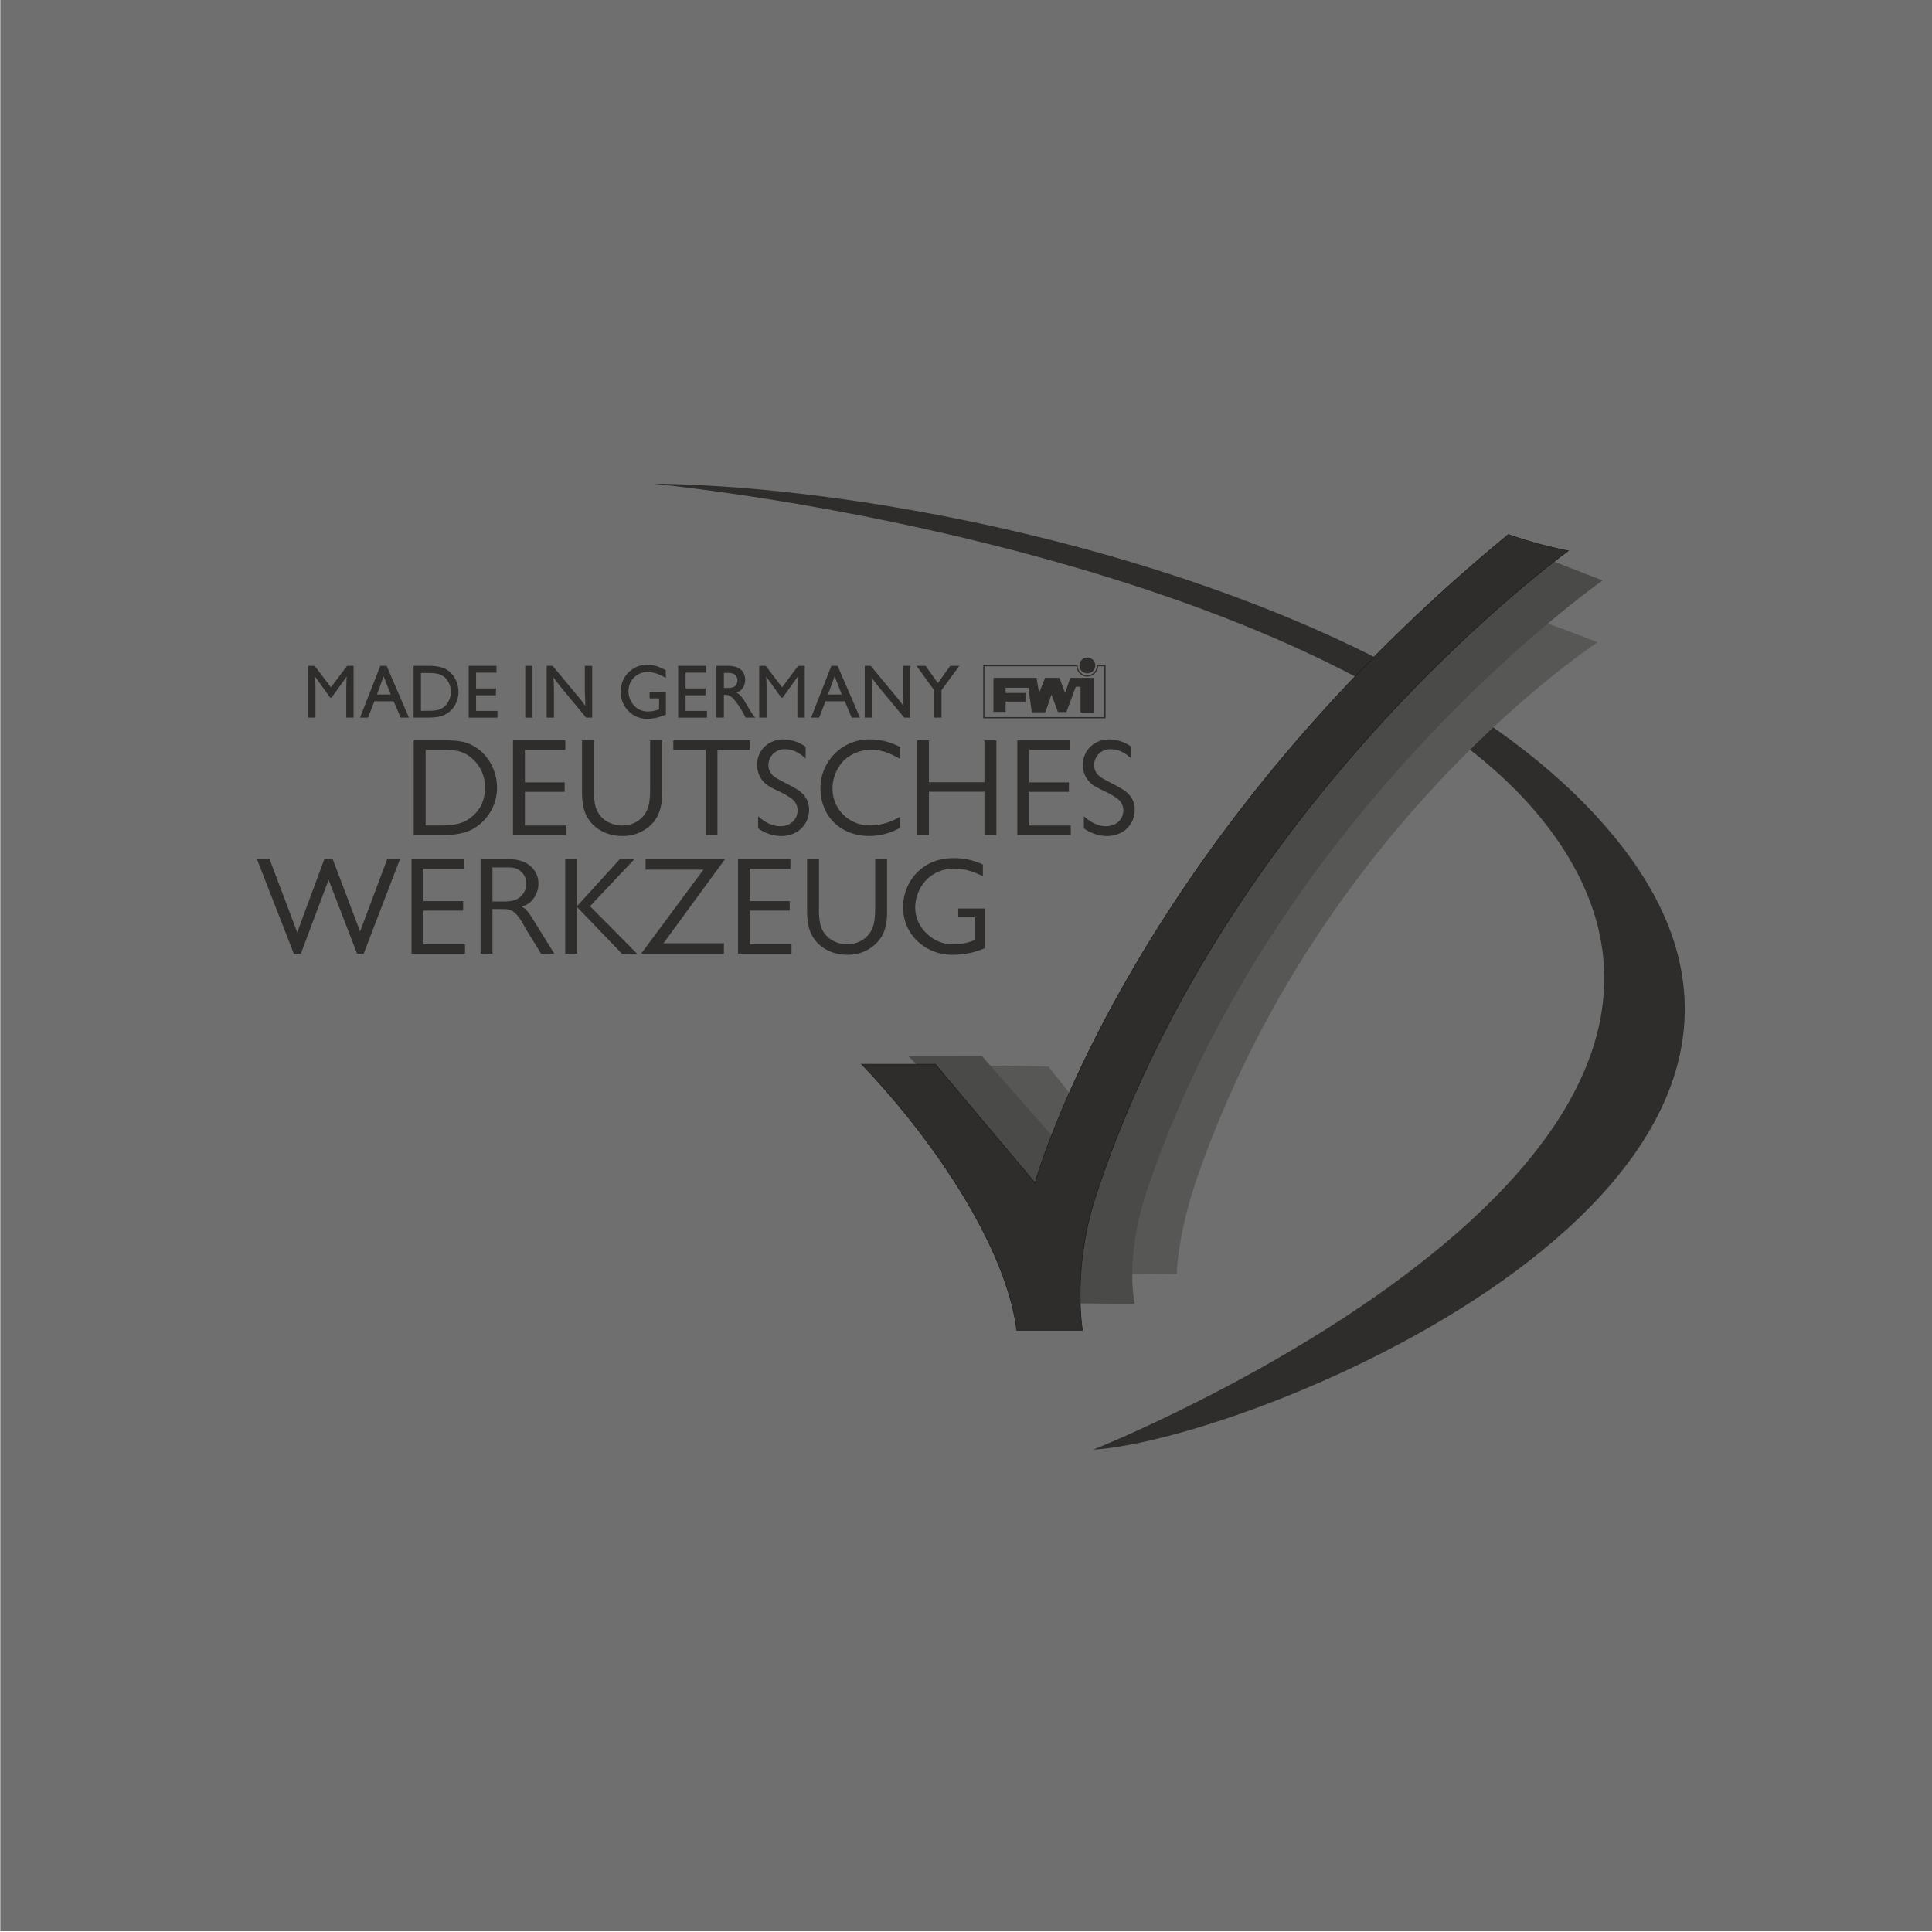 <svg xmlns="http://www.w3.org/2000/svg" viewBox="0 0 850.39 850.39"><defs><style>.cls-1{fill:#706f6f;}.cls-2,.cls-6,.cls-8,.cls-9{fill:#2e2d2c;}.cls-3{fill:#575756;}.cls-4{fill:#4a4a49;}.cls-5,.cls-7{fill:none;}.cls-5{stroke:#1d1d1b;stroke-width:0.28px;}.cls-5,.cls-7,.cls-8{stroke-miterlimit:3.86;}.cls-6{fill-rule:evenodd;}.cls-7,.cls-8,.cls-9{stroke:#2e2d2c;}.cls-7{stroke-width:0.55px;}.cls-8{stroke-width:0.53px;}.cls-9{stroke-miterlimit:3.86;stroke-width:0.96px;}</style></defs><title>FR Website Footer Auszeichnungen deutsches Werkzeug</title><g id="Ebene_2" data-name="Ebene 2"><rect class="cls-1" x="0.13" y="-0.33" width="850.39" height="850.39"/></g><g id="Ebene_1" data-name="Ebene 1"><path class="cls-2" d="M287.68,212.9c125,13.65,325,61.27,393.42,150.8C795.38,513.23,481.16,638.1,481.16,638.1c72.07-4.58,346.28-117,233.58-264.49C631.65,264.89,409.67,214.28,287.68,212.9Z"/><path class="cls-3" d="M434.73,469.29c4.69-.67,26.77.23,26.77.23l36.44,45.73S517.6,400.8,680.67,274.31c12.4,4.23,22.47,8.45,22.47,8.45S581.14,362.11,527,518.2c-9,26-9,42.61-9,42.61l-27.78-.25c-4.57-34-31.6-55.87-55.51-91.27Z"/><path class="cls-4" d="M399.89,465c13.52,0,32.4-.06,32.4-.06l46.63,53s39.7-140,203.88-271.23c10.93,4.32,22.62,8.78,22.62,8.78S561.62,355.9,505,523.5c-10.21,30.23-5.57,50.34-5.57,50.34l-28-.11c-4.6-35.28-41-77.88-71.51-108.78Z"/><path class="cls-2" d="M379.24,468.45h32.47l43.88,52.21s40.58-147.31,208.34-285.39a195.35,195.35,0,0,0,26.37,7.19s-150.2,107.71-208,284.06c-10.44,31.82-5.85,59-5.85,59H447.53c-4.69-37.12-37.11-84.61-68.29-117.12Z"/><path class="cls-5" d="M379.24,468.45h32.47l43.88,52.21s40.58-147.31,208.34-285.39a195.35,195.35,0,0,0,26.37,7.19s-150.2,107.71-208,284.06c-10.44,31.82-5.85,59-5.85,59H447.53c-4.69-37.12-37.11-84.61-68.29-117.12Z"/><path class="cls-2" d="M155.64,315.88v-22.8h-2.87l-7.11,9.43-7.17-9.43h-2.87v22.8h3.23V302c0-1.42-.07-2.81-.2-4.23l6.69,9.33h.58l6.69-9.33c-.07.54-.1,1.06-.13,1.61,0,1,0,1.94-.07,2.94v13.53Z"/><path class="cls-6" d="M180,315.88l-9.82-22.8h-2.78l-8.94,22.8H162l2.81-7.23h8.46l3.07,7.23Zm-8-10.2h-6.07l2.9-8,3.17,8Z"/><path class="cls-6" d="M182.05,315.88h4.59c4.23,0,6.27-.16,8.24-.9a10.58,10.58,0,0,0,6.39-7,11.59,11.59,0,0,0,.52-3.49,11.92,11.92,0,0,0-1.78-6.3,9.88,9.88,0,0,0-6-4.52,20.59,20.59,0,0,0-5.46-.58h-6.5v22.8Zm3.23-3V296.24h2.78c3.56,0,6.82.1,9,3.43a8.69,8.69,0,0,1,1.36,4.81,8.33,8.33,0,0,1-3.2,6.82c-1.87,1.35-3.65,1.48-5.85,1.55Z"/><polygon class="cls-2" points="218.95 315.88 218.95 312.91 209.55 312.91 209.55 306.03 218.31 306.03 218.31 303 209.55 303 209.55 296.08 218.53 296.08 218.53 293.08 206.29 293.08 206.29 315.88 218.95 315.88 218.95 315.88"/><polygon class="cls-2" points="234.39 315.88 234.39 293.08 231.19 293.08 231.19 315.88 234.39 315.88 234.39 315.88"/><path class="cls-2" d="M260.65,315.88v-22.8h-3.23v11.66c.07,2,.13,4,.23,6-.52-.71-1-1.45-1.52-2.13s-1.1-1.36-1.65-2l-11.24-13.53h-2.62v22.8h3.2V304.42q0-3.15-.19-6.3l1.36,1.94c.61.8,1.25,1.58,1.87,2.39L258,315.88Z"/><path class="cls-2" d="M293.1,304.64h-7.17v2.78h4.17v4.75a12.75,12.75,0,0,1-4.75,1,8.15,8.15,0,0,1-5.36-1.78,9.16,9.16,0,0,1-3.36-7.07,8.3,8.3,0,0,1,8.43-8.53c3.74,0,7.14,2.13,8,2.65V295c-.74-.38-1.49-.77-2.26-1.09a14,14,0,0,0-5.82-1.3,11.4,11.4,0,0,0-8.94,4,12.17,12.17,0,0,0,1.39,17.12,11.53,11.53,0,0,0,7.68,2.68,20,20,0,0,0,8-1.91v-9.82Z"/><polygon class="cls-2" points="311.17 315.88 311.17 312.91 301.77 312.91 301.77 306.03 310.52 306.03 310.52 303 301.77 303 301.77 296.08 310.75 296.08 310.75 293.08 298.5 293.08 298.5 315.88 311.17 315.88 311.17 315.88"/><path class="cls-6" d="M332.49,315.88a12.49,12.49,0,0,1-1.91-2.52L328,309.1a13.06,13.06,0,0,0-3-3.75c-.23-.13-.49-.29-.75-.42a7.53,7.53,0,0,0,1.94-1.19,6.51,6.51,0,0,0,.84-7.92c-1.55-2.35-4.23-2.68-6.75-2.74h-4.94v22.8h3.29V305.81a12.3,12.3,0,0,1,1.23.06c1.91.32,3,1.61,4.07,3.07a41,41,0,0,1,4.26,6.94ZM318.63,302.8v-6.62h1c1.51,0,3.23-.06,4.32,1.29a3,3,0,0,1,.65,1.94,3.67,3.67,0,0,1-.45,1.78c-.74,1.35-2,1.55-3.43,1.61Z"/><path class="cls-2" d="M354.21,315.88v-22.8h-2.88l-7.1,9.43-7.18-9.43h-2.87v22.8h3.23V302c0-1.42-.06-2.81-.19-4.23l6.68,9.33h.58l6.69-9.33c-.06.54-.1,1.06-.13,1.61,0,1,0,1.94-.06,2.94v13.53Z"/><path class="cls-6" d="M378.52,315.88l-9.82-22.8h-2.77L357,315.88h3.55l2.81-7.23h8.47l3.06,7.23Zm-8-10.2h-6.07l2.91-8,3.16,8Z"/><path class="cls-2" d="M400.65,315.88v-22.8h-3.23v11.66c.06,2,.12,4,.22,6-.52-.71-1-1.45-1.52-2.13s-1.1-1.36-1.64-2l-11.25-13.53h-2.61v22.8h3.2V304.42c0-2.1-.1-4.2-.2-6.3l1.36,1.94c.61.8,1.26,1.58,1.87,2.39L398,315.88Z"/><polygon class="cls-2" points="422.25 293.08 418.24 293.08 412.82 300.67 407.39 293.08 403.42 293.08 411.17 303.8 411.17 315.88 414.4 315.88 414.4 303.8 422.25 293.08 422.25 293.08"/><polygon class="cls-2" points="176.05 378.16 170.43 378.16 158.5 410.01 146.45 378.16 142.76 378.16 130.83 410.38 118.66 378.16 113.1 378.16 129.34 419.81 132.4 419.81 144.64 387.27 157.19 419.81 160.06 419.81 176.05 378.16 176.05 378.16"/><polygon class="cls-2" points="186.38 382.34 204.19 382.34 204.19 378.16 181.14 378.16 181.14 419.81 204.68 419.81 204.68 415.63 186.38 415.63 186.38 400.83 203.87 400.83 203.87 396.64 186.38 396.64 186.38 382.34 186.38 382.34"/><path class="cls-6" d="M211.52,419.81h5.25V400.14h5.06c3.68,0,5.68,1.63,8.8,7.25.44.81.75,1.43.88,1.62l6.68,10.8H244l-9.25-14.92c-2.31-3.75-3.31-4.87-5.18-5.87a9.26,9.26,0,0,0,4.68-2.75A11.22,11.22,0,0,0,237,389c0-6.37-5.18-10.8-12.68-10.8h-12.8v41.65Zm5.25-23v-15h6.3c2.75,0,4,.25,5.44,1.19a7.1,7.1,0,0,1,3.18,5.93,7.78,7.78,0,0,1-3,6.12c-1.69,1.25-3.63,1.75-7.19,1.75Z"/><polygon class="cls-2" points="279.25 378.16 272.82 378.16 254.02 398.83 254.02 378.16 248.78 378.16 248.78 419.81 254.02 419.81 254.02 399.27 273.76 419.81 280.44 419.81 259.7 398.89 279.25 378.16 279.25 378.16"/><polygon class="cls-2" points="319.13 378.16 284.16 378.16 284.16 382.78 309.64 382.78 282.16 419.81 318.63 419.81 318.63 415.19 292.03 415.19 319.13 378.16 319.13 378.16"/><polygon class="cls-2" points="330.1 382.34 347.9 382.34 347.9 378.16 324.86 378.16 324.86 419.81 348.4 419.81 348.4 415.63 330.1 415.63 330.1 400.83 347.59 400.83 347.59 396.64 330.1 396.64 330.1 382.34 330.1 382.34"/><path class="cls-2" d="M390.46,378.16h-5.24v20.67c0,5.18-.38,8-1.44,10.18-1.94,4.18-6.06,6.62-11.06,6.62a13.23,13.23,0,0,1-7.49-2.44,11.11,11.11,0,0,1-4.37-7.49,29.07,29.07,0,0,1-.38-6.25V378.16h-5.24v22.67c0,5.24.81,8.87,2.74,11.86,2.94,4.69,8.62,7.56,14.87,7.56a17.56,17.56,0,0,0,13.37-5.56c2.93-3.24,4.24-7.24,4.24-13V378.16Z"/><path class="cls-2" d="M421.78,399.89v3.87H429v10a22.3,22.3,0,0,1-9.24,1.87,16.19,16.19,0,0,1-11.87-4.75,15.73,15.73,0,0,1-5.06-11.49,18,18,0,0,1,4.93-12.11,16.71,16.71,0,0,1,12.43-4.88c4.12,0,7.25.82,12.43,3.25v-5.12a29.23,29.23,0,0,0-12.86-2.81c-6.31,0-11.43,1.94-15.56,5.81a21.58,21.58,0,0,0-6.68,15.86,20.27,20.27,0,0,0,6.31,14.87,22.11,22.11,0,0,0,15.86,6,35.66,35.66,0,0,0,13.87-2.93V399.89Z"/><path class="cls-6" d="M182.1,367.54h13.24c5.13,0,9.31-.81,12.43-2.44a20.84,20.84,0,0,0,11-18.42c0-7.12-3.62-14.05-9.18-17.61-3.62-2.38-7.12-3.19-13.11-3.19H182.1v41.66Zm5.25-4.18V330.07h7.49c5.19,0,7.62.43,10.18,1.81a16.62,16.62,0,0,1,8.44,14.86c0,5.94-2.38,10.56-7.12,13.74-3.06,2.06-6.56,2.88-12.49,2.88Z"/><polygon class="cls-2" points="231.04 330.07 248.84 330.07 248.84 325.88 225.8 325.88 225.8 367.54 249.34 367.54 249.34 363.36 231.04 363.36 231.04 348.55 248.53 348.55 248.53 344.37 231.04 344.37 231.04 330.07 231.04 330.07"/><path class="cls-2" d="M291.4,325.88h-5.24v20.68c0,5.18-.38,8-1.44,10.18-1.94,4.18-6.06,6.62-11.05,6.62a13.24,13.24,0,0,1-7.5-2.44,11.13,11.13,0,0,1-4.37-7.49,29.13,29.13,0,0,1-.38-6.25v-21.3h-5.24v22.67c0,5.25.81,8.87,2.75,11.87,2.93,4.68,8.61,7.56,14.86,7.56a17.58,17.58,0,0,0,13.37-5.56c2.93-3.25,4.24-7.25,4.24-13V325.88Z"/><polygon class="cls-2" points="315.79 330.07 330.03 330.07 330.03 325.88 296.37 325.88 296.37 330.07 310.55 330.07 310.55 367.54 315.79 367.54 315.79 330.07 315.79 330.07"/><path class="cls-2" d="M354.61,328.69a17.31,17.31,0,0,0-9.68-3.24c-6.69,0-11.68,4.8-11.68,11.17a10.67,10.67,0,0,0,3.56,8.19c1.31,1.12,1.93,1.5,5.87,3.43a30.81,30.81,0,0,1,5.68,3.25,6.26,6.26,0,0,1,2.69,5.18c0,4.06-3.19,7-7.56,7-3.31,0-6.37-1.38-9.8-4.37v5.3A17.58,17.58,0,0,0,343.87,368c7.05,0,12.24-4.87,12.24-11.62a9.57,9.57,0,0,0-2.75-6.93c-1.5-1.44-2.62-2.19-7.06-4.5-4.18-2.18-4.81-2.56-5.93-3.49a6.15,6.15,0,0,1-2.13-4.63,7,7,0,0,1,7.19-7.05c3.37,0,6.12,1.25,9.18,4.12v-5.25Z"/><path class="cls-2" d="M396.24,328.82a28.63,28.63,0,0,0-13.31-3.37,21.46,21.46,0,0,0-21.8,21.42c0,12.43,8.87,21.11,21.55,21.11a28,28,0,0,0,13.56-3.63v-4.93a25,25,0,0,1-13.43,3.87,16.14,16.14,0,0,1-16.37-16.49,18.09,18.09,0,0,1,4.75-11.8,17.1,17.1,0,0,1,12.43-4.93c4.06,0,7.62,1.12,12.62,4v-5.24Z"/><polygon class="cls-2" points="438.56 325.88 433.31 325.88 433.31 344.31 408.89 344.31 408.89 325.88 403.64 325.88 403.64 367.54 408.89 367.54 408.89 348.49 433.31 348.49 433.31 367.54 438.56 367.54 438.56 325.88 438.56 325.88"/><polygon class="cls-2" points="453.01 330.07 470.81 330.07 470.81 325.88 447.77 325.88 447.77 367.54 471.31 367.54 471.31 363.36 453.01 363.36 453.01 348.55 470.5 348.55 470.5 344.37 453.01 344.37 453.01 330.07 453.01 330.07"/><path class="cls-2" d="M498,328.69a17.29,17.29,0,0,0-9.68-3.24c-6.68,0-11.68,4.8-11.68,11.17a10.67,10.67,0,0,0,3.56,8.19c1.31,1.12,1.94,1.5,5.87,3.43a30.46,30.46,0,0,1,5.68,3.25,6.26,6.26,0,0,1,2.69,5.18c0,4.06-3.19,7-7.56,7-3.31,0-6.37-1.38-9.8-4.37v5.3A17.58,17.58,0,0,0,487.21,368c7.05,0,12.24-4.87,12.24-11.62a9.57,9.57,0,0,0-2.75-6.93c-1.5-1.44-2.62-2.19-7.06-4.5-4.18-2.18-4.81-2.56-5.93-3.49a6.14,6.14,0,0,1-2.12-4.63,7,7,0,0,1,7.18-7.05c3.37,0,6.12,1.25,9.18,4.12v-5.25Z"/><path class="cls-7" d="M433.06,293s25,0,41,0a4.5,4.5,0,0,0,9,0h3.29v22.91h-53.3V293Z"/><polygon class="cls-8" points="437.54 298.63 455.98 298.62 457.28 305.88 460.19 298.63 466.17 298.63 468.82 305.88 471.27 298.63 481.31 298.63 481.31 313.39 475.87 313.39 475.87 302 473.34 302 469.2 313.16 465.86 313.16 462.79 304.96 459.96 313.24 454.37 313.24 452.91 302.46 442.37 302.46 442.37 305.27 451.3 305.27 451.3 308.56 442.37 308.56 442.37 313.08 437.53 313.08 437.54 298.63 437.54 298.63"/><path class="cls-9" d="M475.6,292.9a3,3,0,1,1,3,3,3,3,0,0,1-3-3Z"/></g></svg>